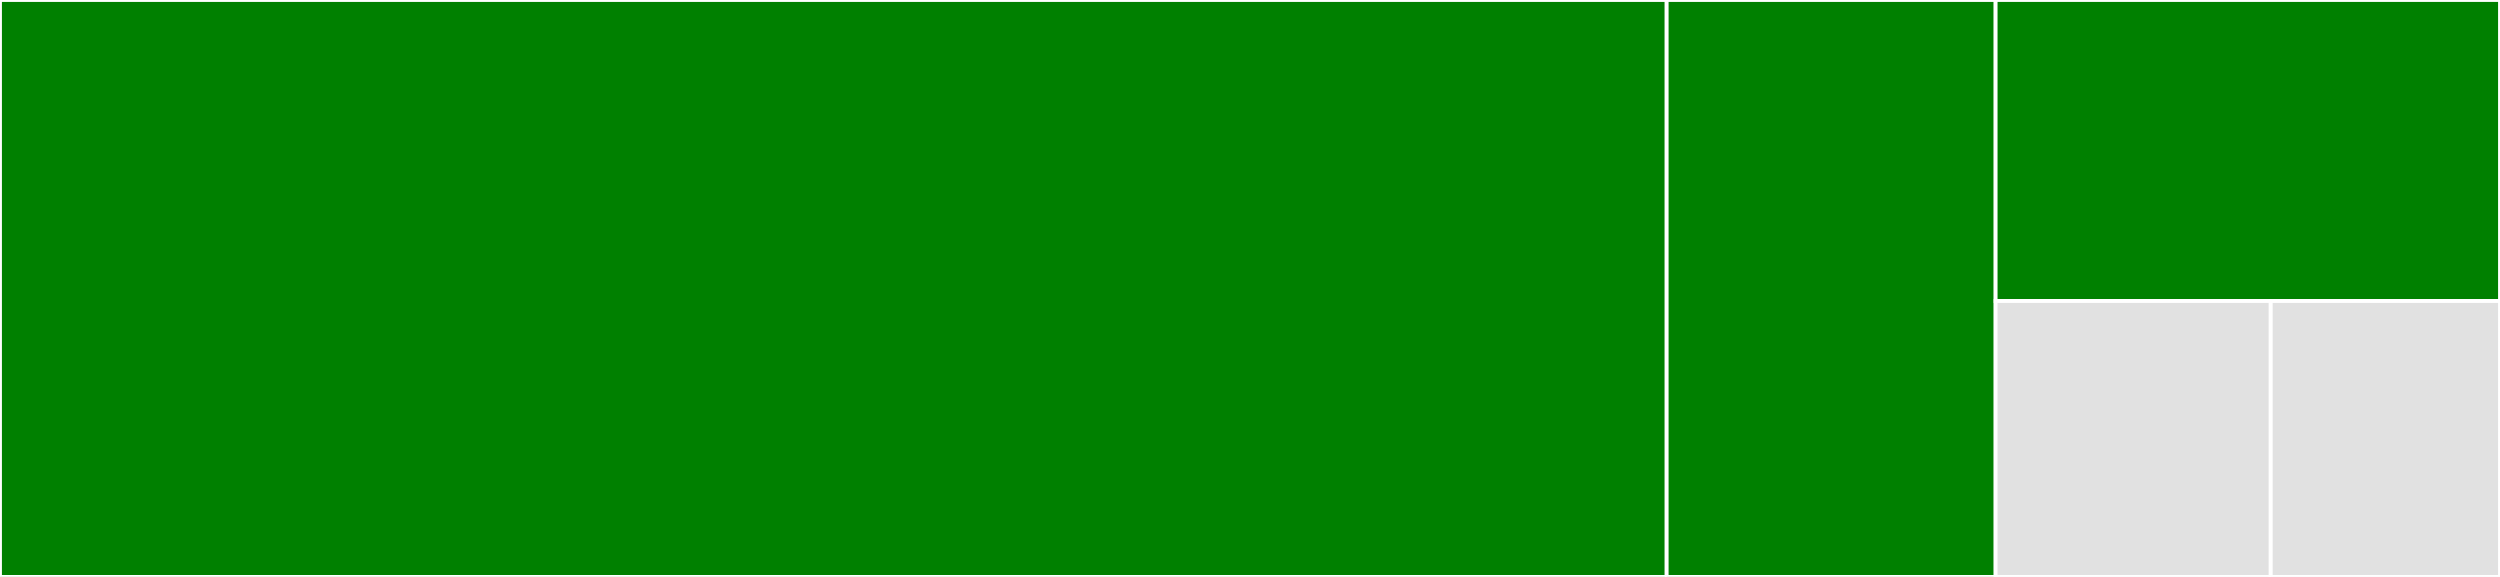 <svg baseProfile="full" width="650" height="150" viewBox="0 0 650 150" version="1.1"
xmlns="http://www.w3.org/2000/svg" xmlns:ev="http://www.w3.org/2001/xml-events"
xmlns:xlink="http://www.w3.org/1999/xlink">

<rect x="0" y="0" width="650" height="150" fill="#333333" stroke="none"/>

<style>rect.s{mask:url(#mask);}</style>
<defs>
  <pattern id="white" width="4" height="4" patternUnits="userSpaceOnUse" patternTransform="rotate(45)">
    <rect width="2" height="2" transform="translate(0,0)" fill="white"></rect>
  </pattern>
  <mask id="mask">
    <rect x="0" y="0" width="100%" height="100%" fill="url(#white)"></rect>
  </mask>
</defs>

<rect x="0" y="0" width="433.333" height="150.0" fill="green" stroke="white" stroke-width="1" class=" tooltipped" data-content="shx.js"><title>shx.js</title></rect>
<rect x="433.333" y="0" width="85.526" height="150.0" fill="green" stroke="white" stroke-width="1" class=" tooltipped" data-content="config.js"><title>config.js</title></rect>
<rect x="518.86" y="0" width="131.14" height="78.261" fill="green" stroke="white" stroke-width="1" class=" tooltipped" data-content="help.js"><title>help.js</title></rect>
<rect x="518.86" y="78.261" width="71.531" height="71.739" fill="#e1e1e1" stroke="white" stroke-width="1" class=" tooltipped" data-content="plugin-true-false.js"><title>plugin-true-false.js</title></rect>
<rect x="590.391" y="78.261" width="59.609" height="71.739" fill="#e1e1e1" stroke="white" stroke-width="1" class=" tooltipped" data-content="printCmdRet.js"><title>printCmdRet.js</title></rect>
</svg>